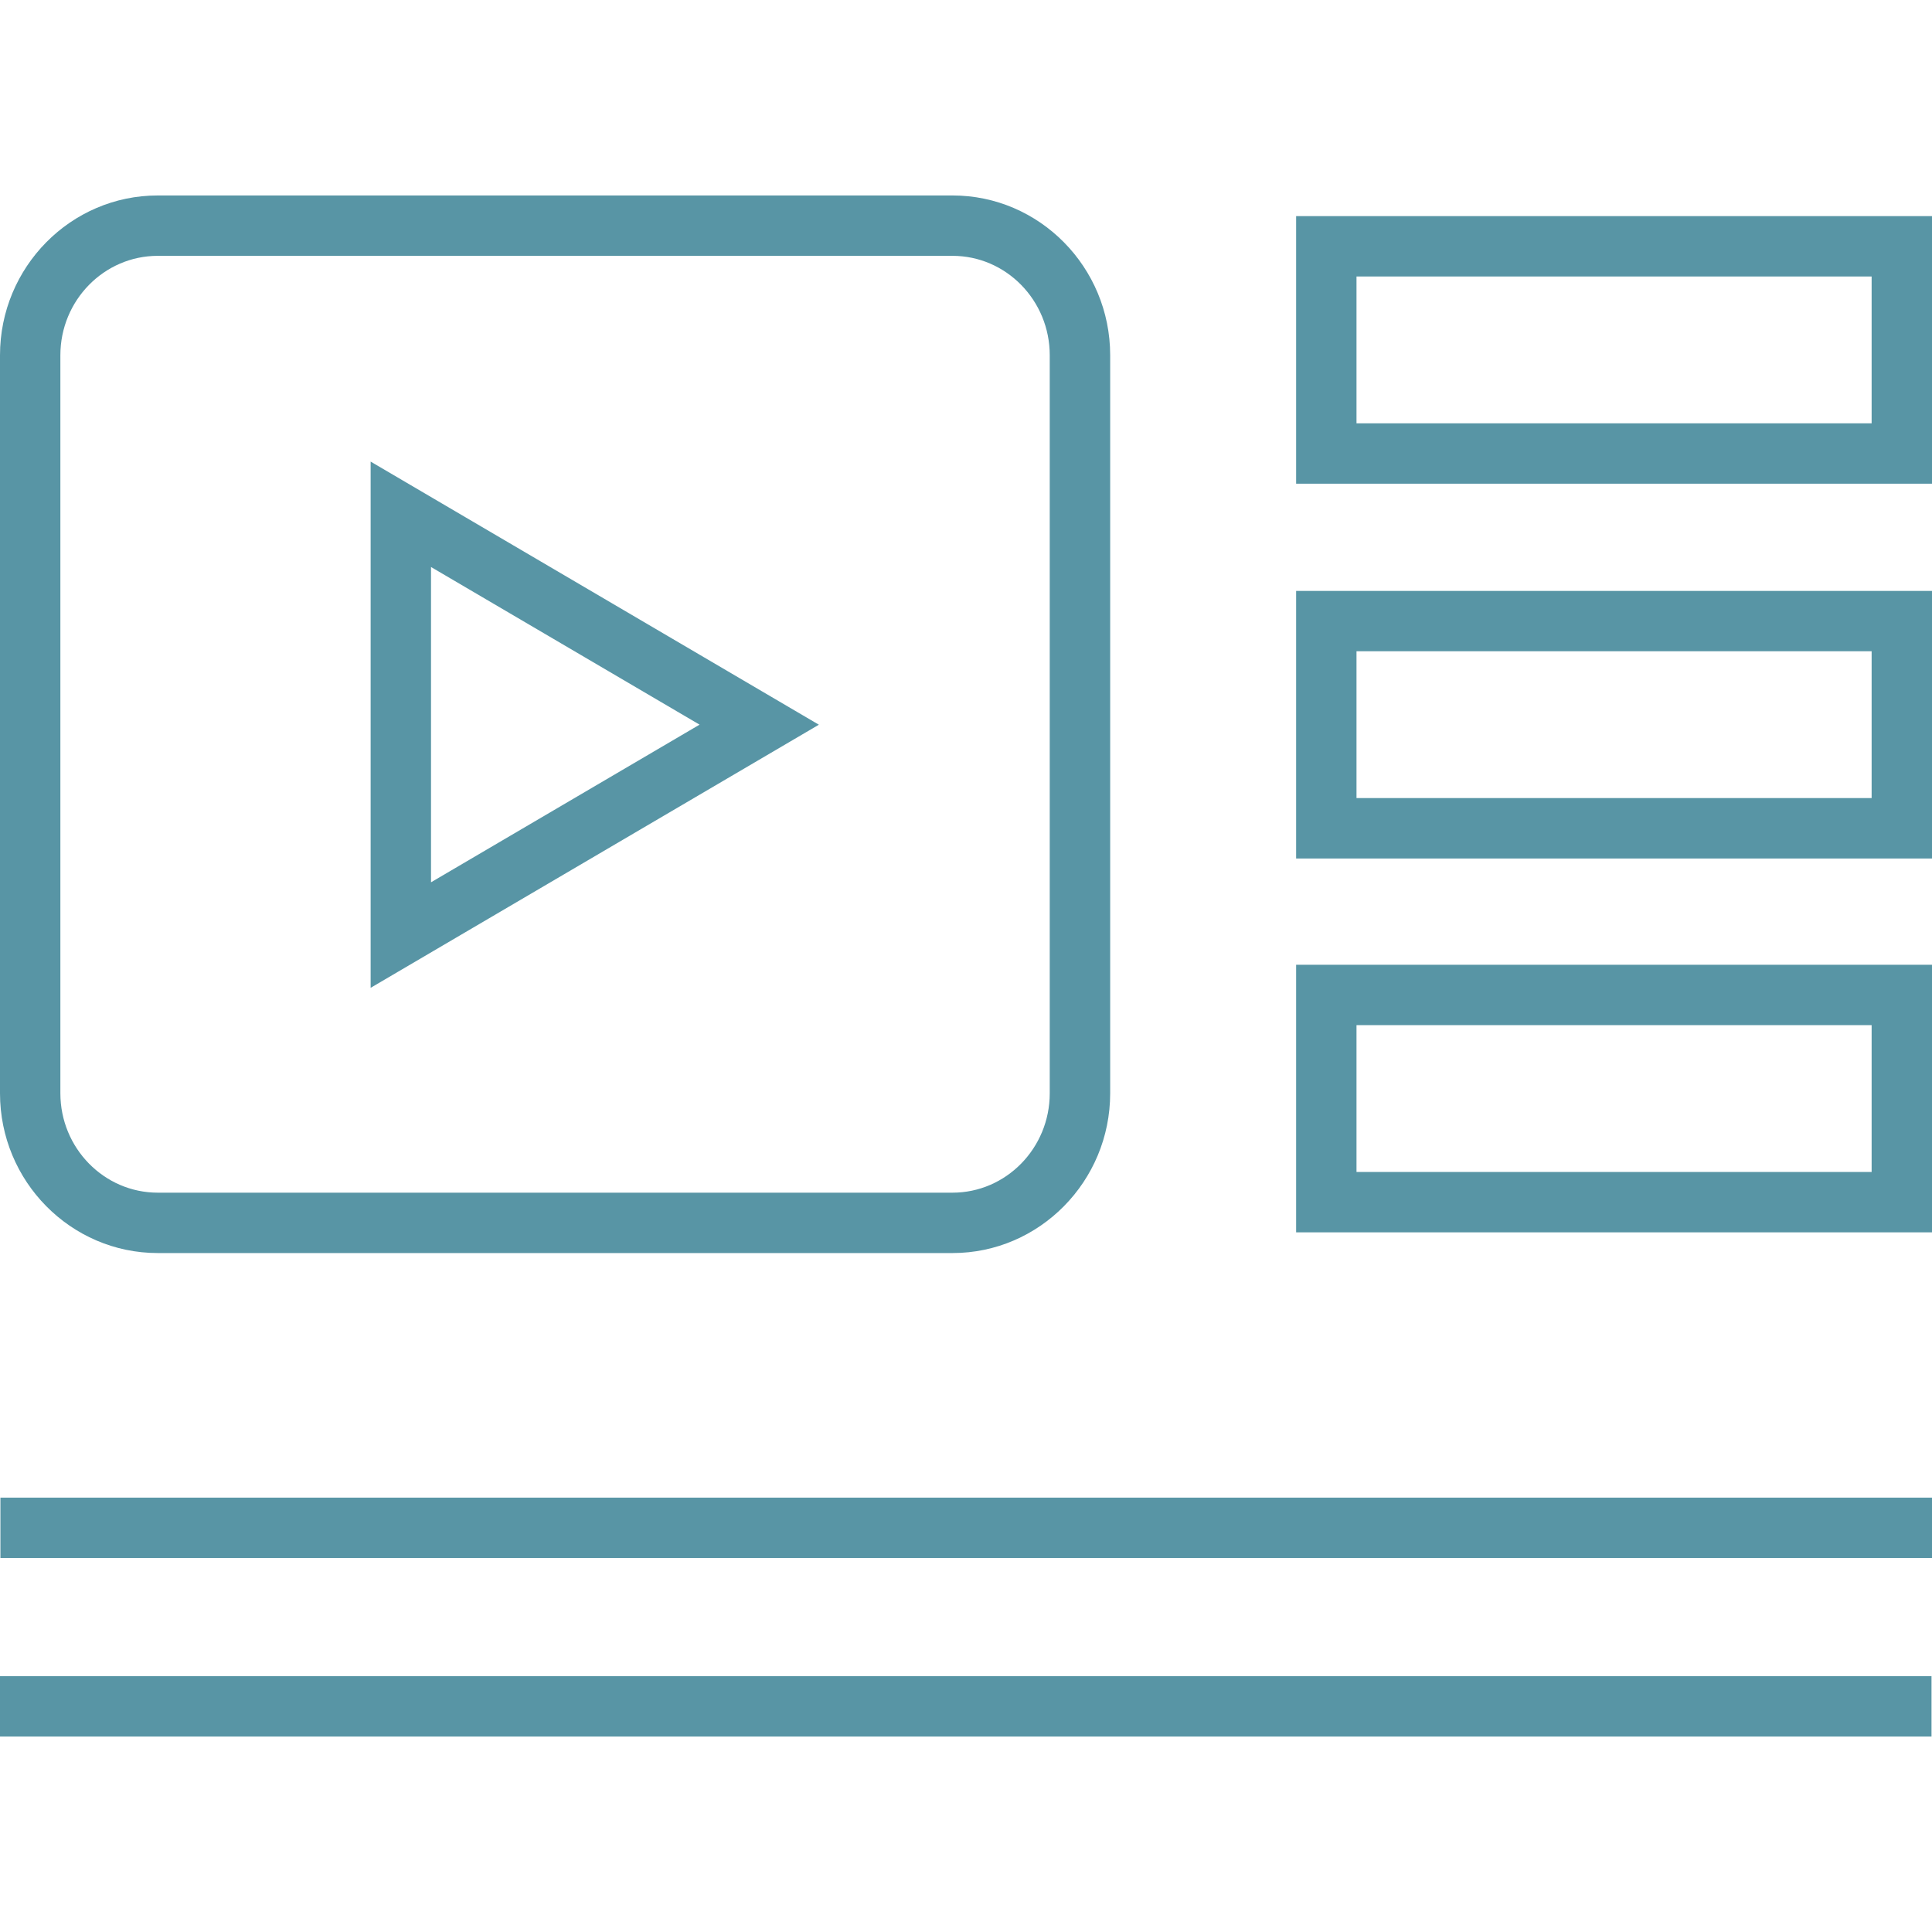 <svg width="512" height="512" viewBox="0 0 512 512" fill="none" xmlns="http://www.w3.org/2000/svg">
<path d="M512 396.888H0.112V412.888H512V396.888Z" fill="#5895A5"/>
<path d="M511.872 444.2H0V460.2H511.872V444.2Z" fill="#5895A5"/>
<path d="M343.488 57.273V128.184H512V57.273H343.488ZM496 112.184H359.488V73.272H496V112.184Z" fill="#5895A5"/>
<path d="M343.488 255.672V326.584H512V255.672H343.488ZM496 310.584H359.488V271.672H496V310.584Z" fill="#5895A5"/>
<path d="M343.488 156.6V227.512H512V156.6H343.488ZM496 211.496H359.488V172.584H496V211.496Z" fill="#5895A5"/>
<path d="M98.224 122.328V261.784L217.008 192.056L98.224 122.328ZM114.224 150.264L185.392 192.04L114.224 233.816V150.264Z" fill="#5895A5"/>
<path d="M252.432 51.8H41.824C18.752 51.784 0 70.792 0 94.136V289.736C0 313.064 18.752 332.072 41.824 332.072H252.432C275.456 332.072 294.208 313.064 294.208 289.736V94.136C294.208 70.792 275.456 51.8 252.432 51.8ZM278.192 289.736C278.192 304.264 266.624 316.072 252.416 316.072H41.824C27.584 316.072 16 304.264 16 289.72V94.136C16 79.608 27.584 67.8 41.808 67.8H252.416C266.64 67.8 278.192 79.608 278.192 94.136V289.736Z" fill="#5895A5"/>
</svg>
